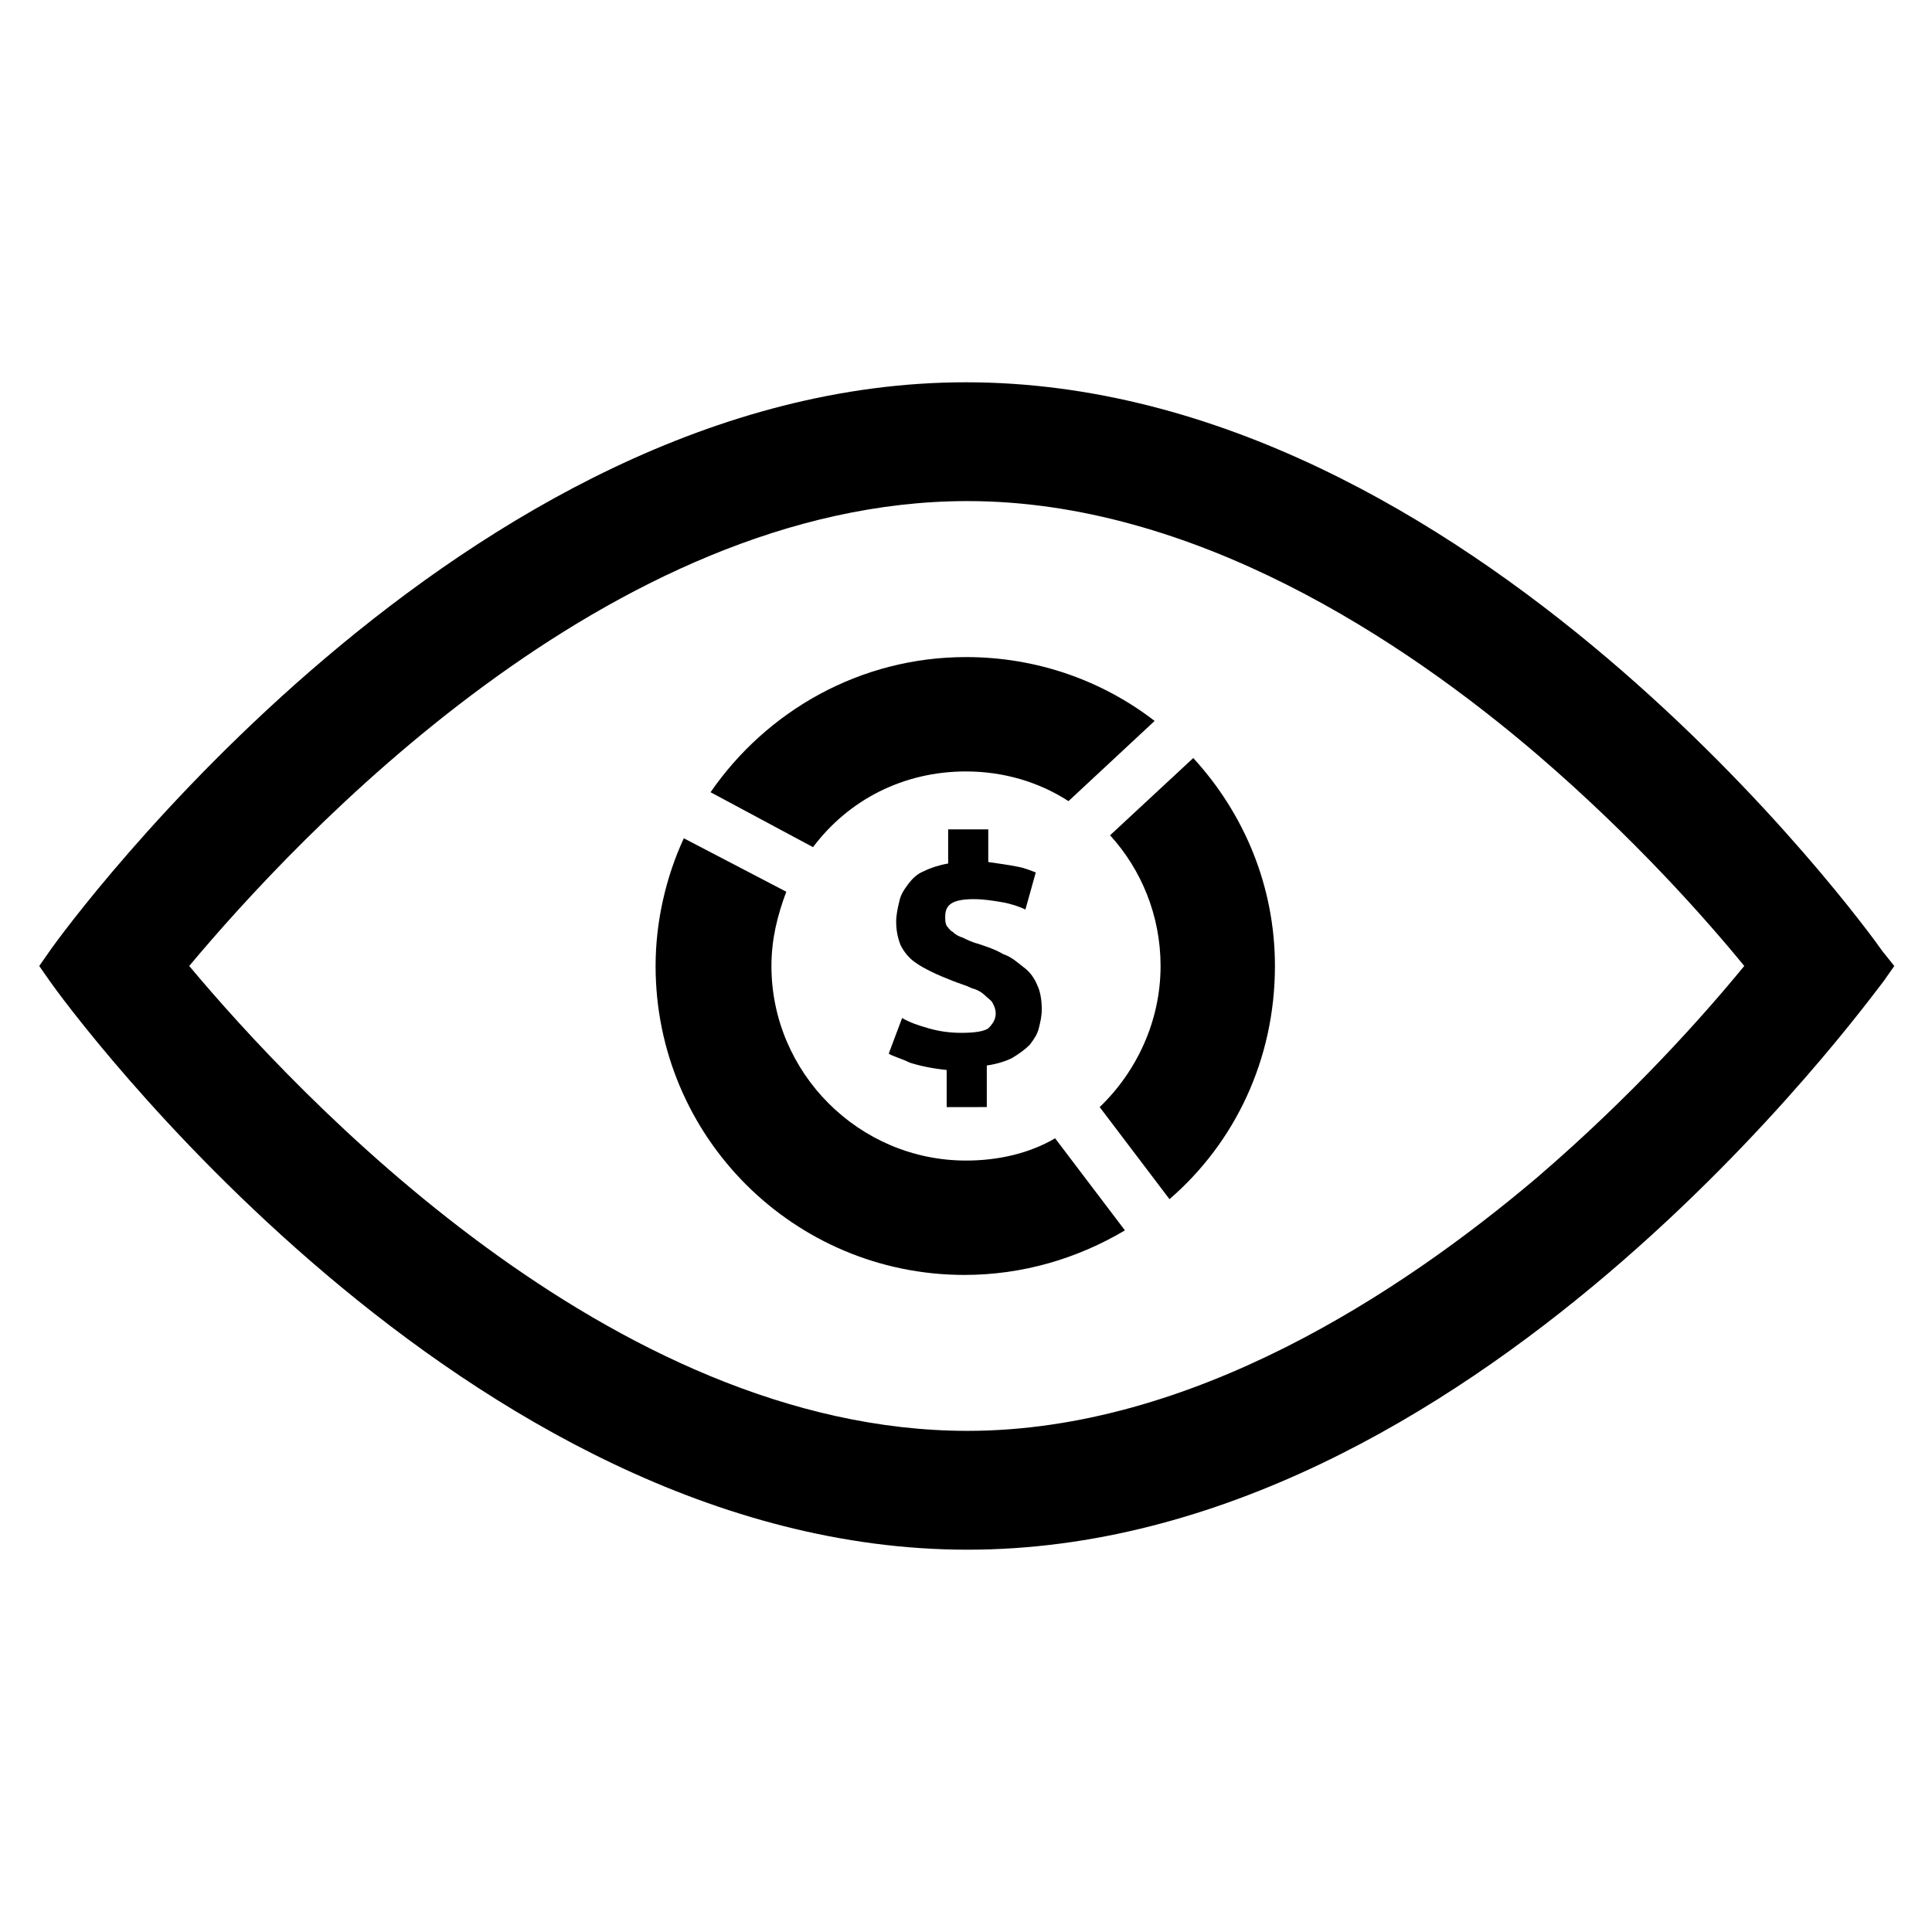 <?xml version="1.0" encoding="UTF-8"?>
<!-- Uploaded to: SVG Repo, www.svgrepo.com, Generator: SVG Repo Mixer Tools -->
<svg fill="#000000" width="800px" height="800px" version="1.1" viewBox="144 144 512 512" xmlns="http://www.w3.org/2000/svg">
 <g>
  <path d="m642.85 396.06c-4.328-6.297-109.42-150.75-242.85-150.75-133.04 0-238.52 144.45-242.85 150.75l-2.754 3.938 2.754 3.938c4.328 6.297 109.82 150.75 243.25 150.75 133.43 0 238.13-144.84 242.85-150.75l2.754-3.938zm-91.316 59.828c-36.211 30.699-91.711 67.305-151.14 67.305-94.465 0-177.91-89.348-206.25-123.2 28.34-33.852 111.39-123.2 206.25-123.2 59.828 0 115.32 36.605 151.14 67.305 25.191 21.648 44.082 42.902 54.711 55.891-10.629 12.988-29.52 34.242-54.711 55.891z"/>
  <path d="m405.51 436.6v-10.234c2.754-0.395 5.117-1.18 6.691-1.969 1.969-1.18 3.543-2.363 4.723-3.543 1.18-1.574 1.969-2.754 2.363-4.328 0.395-1.574 0.789-3.148 0.789-5.117 0-2.363-0.395-4.723-1.18-6.297-0.789-1.969-1.969-3.543-3.543-4.723-1.574-1.18-3.148-2.754-5.512-3.543-1.969-1.18-4.328-1.969-6.691-2.754-1.574-0.395-3.148-1.18-3.938-1.574-1.18-0.395-1.969-0.789-2.754-1.574-0.789-0.395-1.18-1.18-1.574-1.574-0.395-0.789-0.395-1.574-0.395-2.363 0-1.574 0.395-2.754 1.574-3.543 1.18-0.789 3.148-1.18 5.902-1.18s5.117 0.395 7.477 0.789c2.363 0.395 4.723 1.18 6.297 1.969l2.754-9.84c-1.18-0.395-2.754-1.18-5.117-1.574-1.969-0.395-4.723-0.789-7.477-1.18v-8.66h-10.629v9.055c-2.363 0.395-4.723 1.18-6.297 1.969-1.969 0.789-3.148 1.969-4.328 3.543-1.18 1.574-1.969 2.754-2.363 4.723-0.395 1.574-0.789 3.543-0.789 5.117 0 2.363 0.395 4.328 1.18 6.297 0.789 1.574 1.969 3.148 3.543 4.328 1.574 1.18 3.148 1.969 4.723 2.754 1.574 0.789 3.543 1.574 5.512 2.363s3.543 1.18 5.117 1.969c1.574 0.395 2.754 1.18 3.543 1.969s1.574 1.18 1.969 1.969 0.789 1.574 0.789 2.754c0 1.574-0.789 2.754-1.969 3.938-1.18 0.789-3.543 1.18-7.086 1.18-3.148 0-5.902-0.395-8.66-1.18-2.754-0.789-5.117-1.574-7.086-2.754l-3.543 9.445c1.18 0.789 3.148 1.18 5.512 2.363 2.363 0.789 5.902 1.574 9.84 1.969v9.84l10.633-0.008z"/>
  <path d="m400 451.56c-28.34 0-51.562-23.223-51.562-51.562 0-7.086 1.574-13.383 3.938-19.68l-27.16-14.168c-4.723 10.234-7.477 22.043-7.477 33.852 0 45.266 36.605 81.867 81.867 81.867 15.352 0 29.914-4.328 42.508-11.809l-18.5-24.402c-6.691 3.938-14.957 5.902-23.613 5.902z"/>
  <path d="m400 348.44c9.84 0 19.285 2.754 27.16 7.871l22.828-21.254c-13.777-10.629-31.094-16.926-49.988-16.926-27.945 0-52.742 14.168-67.699 35.816l27.16 14.562c9.441-12.594 24.008-20.07 40.539-20.07z"/>
  <path d="m438.18 365.36c8.266 9.055 13.383 21.254 13.383 34.637 0 14.562-6.297 27.945-16.137 37.391l18.5 24.402c17.32-14.957 27.945-37 27.945-61.797 0-21.254-8.266-40.539-21.648-55.105z"/>
 </g>
</svg>